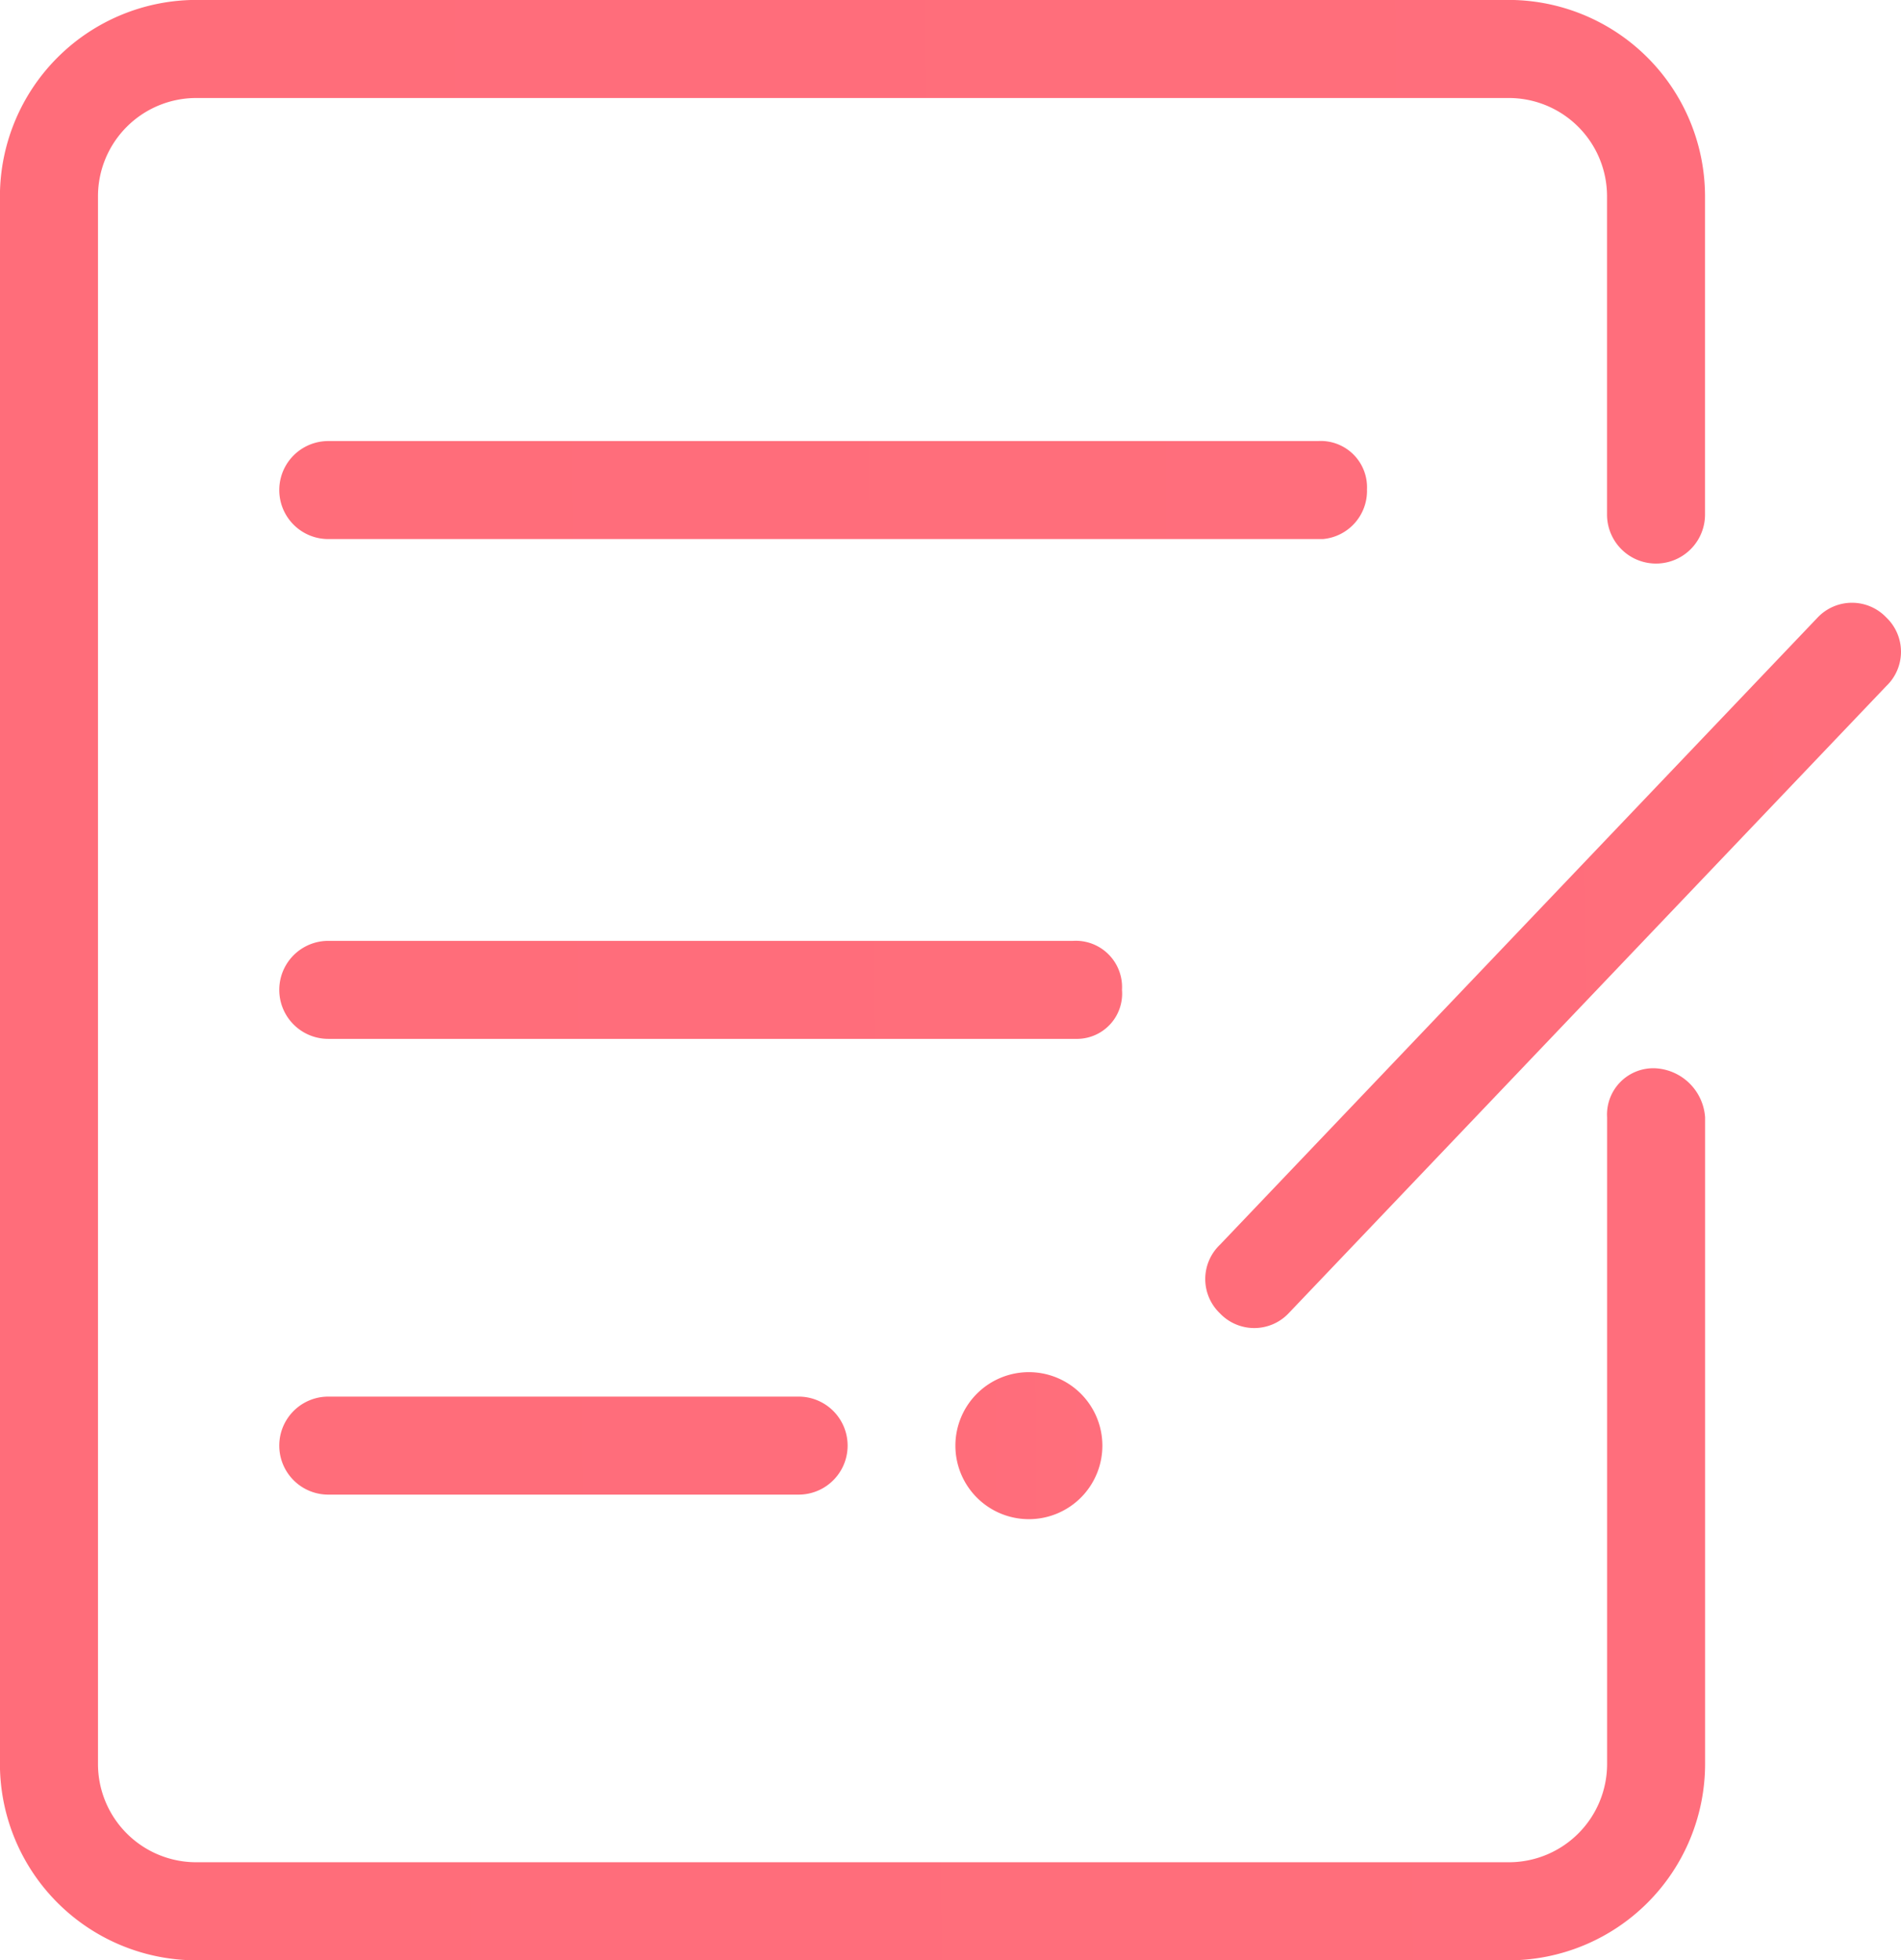 <svg xmlns="http://www.w3.org/2000/svg" xmlns:xlink="http://www.w3.org/1999/xlink" width="107.632" height="110.961" viewBox="0 0 107.632 110.961"><defs><linearGradient id="linear-gradient" x1="1.095" y1="0.521" x2="0" y2="0.532" gradientUnits="objectBoundingBox"><stop offset="0" stop-color="#ff6e7c"></stop><stop offset="1" stop-color="#ff6d7a"></stop></linearGradient></defs><g id="insurance-4" transform="translate(-98.134 -85.334)"><path id="Path_79443" data-name="Path 79443" d="M191.9,145.807a2.621,2.621,0,0,0-2.774,2.774V185.2a5.564,5.564,0,0,1-5.548,5.548H109.23a5.564,5.564,0,0,1-5.548-5.548V96.43a5.564,5.564,0,0,1,5.548-5.548h74.344a5.564,5.564,0,0,1,5.548,5.548v18.031a2.774,2.774,0,1,0,5.548,0V96.43a11.129,11.129,0,0,0-11.1-11.1H109.23a11.129,11.129,0,0,0-11.1,11.1V185.2a11.129,11.129,0,0,0,11.1,11.1h74.344a11.129,11.129,0,0,0,11.1-11.1V148.581a2.983,2.983,0,0,0-2.774-2.774Z" fill="url(#linear-gradient)"></path><path id="Path_79444" data-name="Path 79444" d="M281.317,280.108a2.621,2.621,0,0,0-2.774-2.774H222.508a2.774,2.774,0,0,0,0,5.548H278.82a2.737,2.737,0,0,0,2.5-2.774ZM267.447,308.4a2.621,2.621,0,0,0-2.774-2.774H222.508a2.774,2.774,0,0,0,0,5.548H264.95A2.561,2.561,0,0,0,267.447,308.4Zm-44.939,23.024a2.774,2.774,0,1,0,0,5.548h26.631a2.774,2.774,0,1,0,0-5.548Z" transform="translate(-105.788 -167.034)" fill="url(#linear-gradient)"></path><path id="Path_79445" data-name="Path 79445" d="M518.294,686.828m-4.161,0a4.161,4.161,0,1,0,4.161-4.161A4.161,4.161,0,0,0,514.133,686.828Z" transform="translate(-361.906 -519.661)" fill="url(#linear-gradient)"></path><path id="Path_79446" data-name="Path 79446" d="M661.492,348.565a2.682,2.682,0,0,0-3.884,0l-33.843,35.507a2.682,2.682,0,0,0,0,3.884,2.682,2.682,0,0,0,3.884,0l33.843-35.507a2.682,2.682,0,0,0,0-3.884Z" transform="translate(-456.559 -228.279)" fill="url(#linear-gradient)"></path></g></svg>